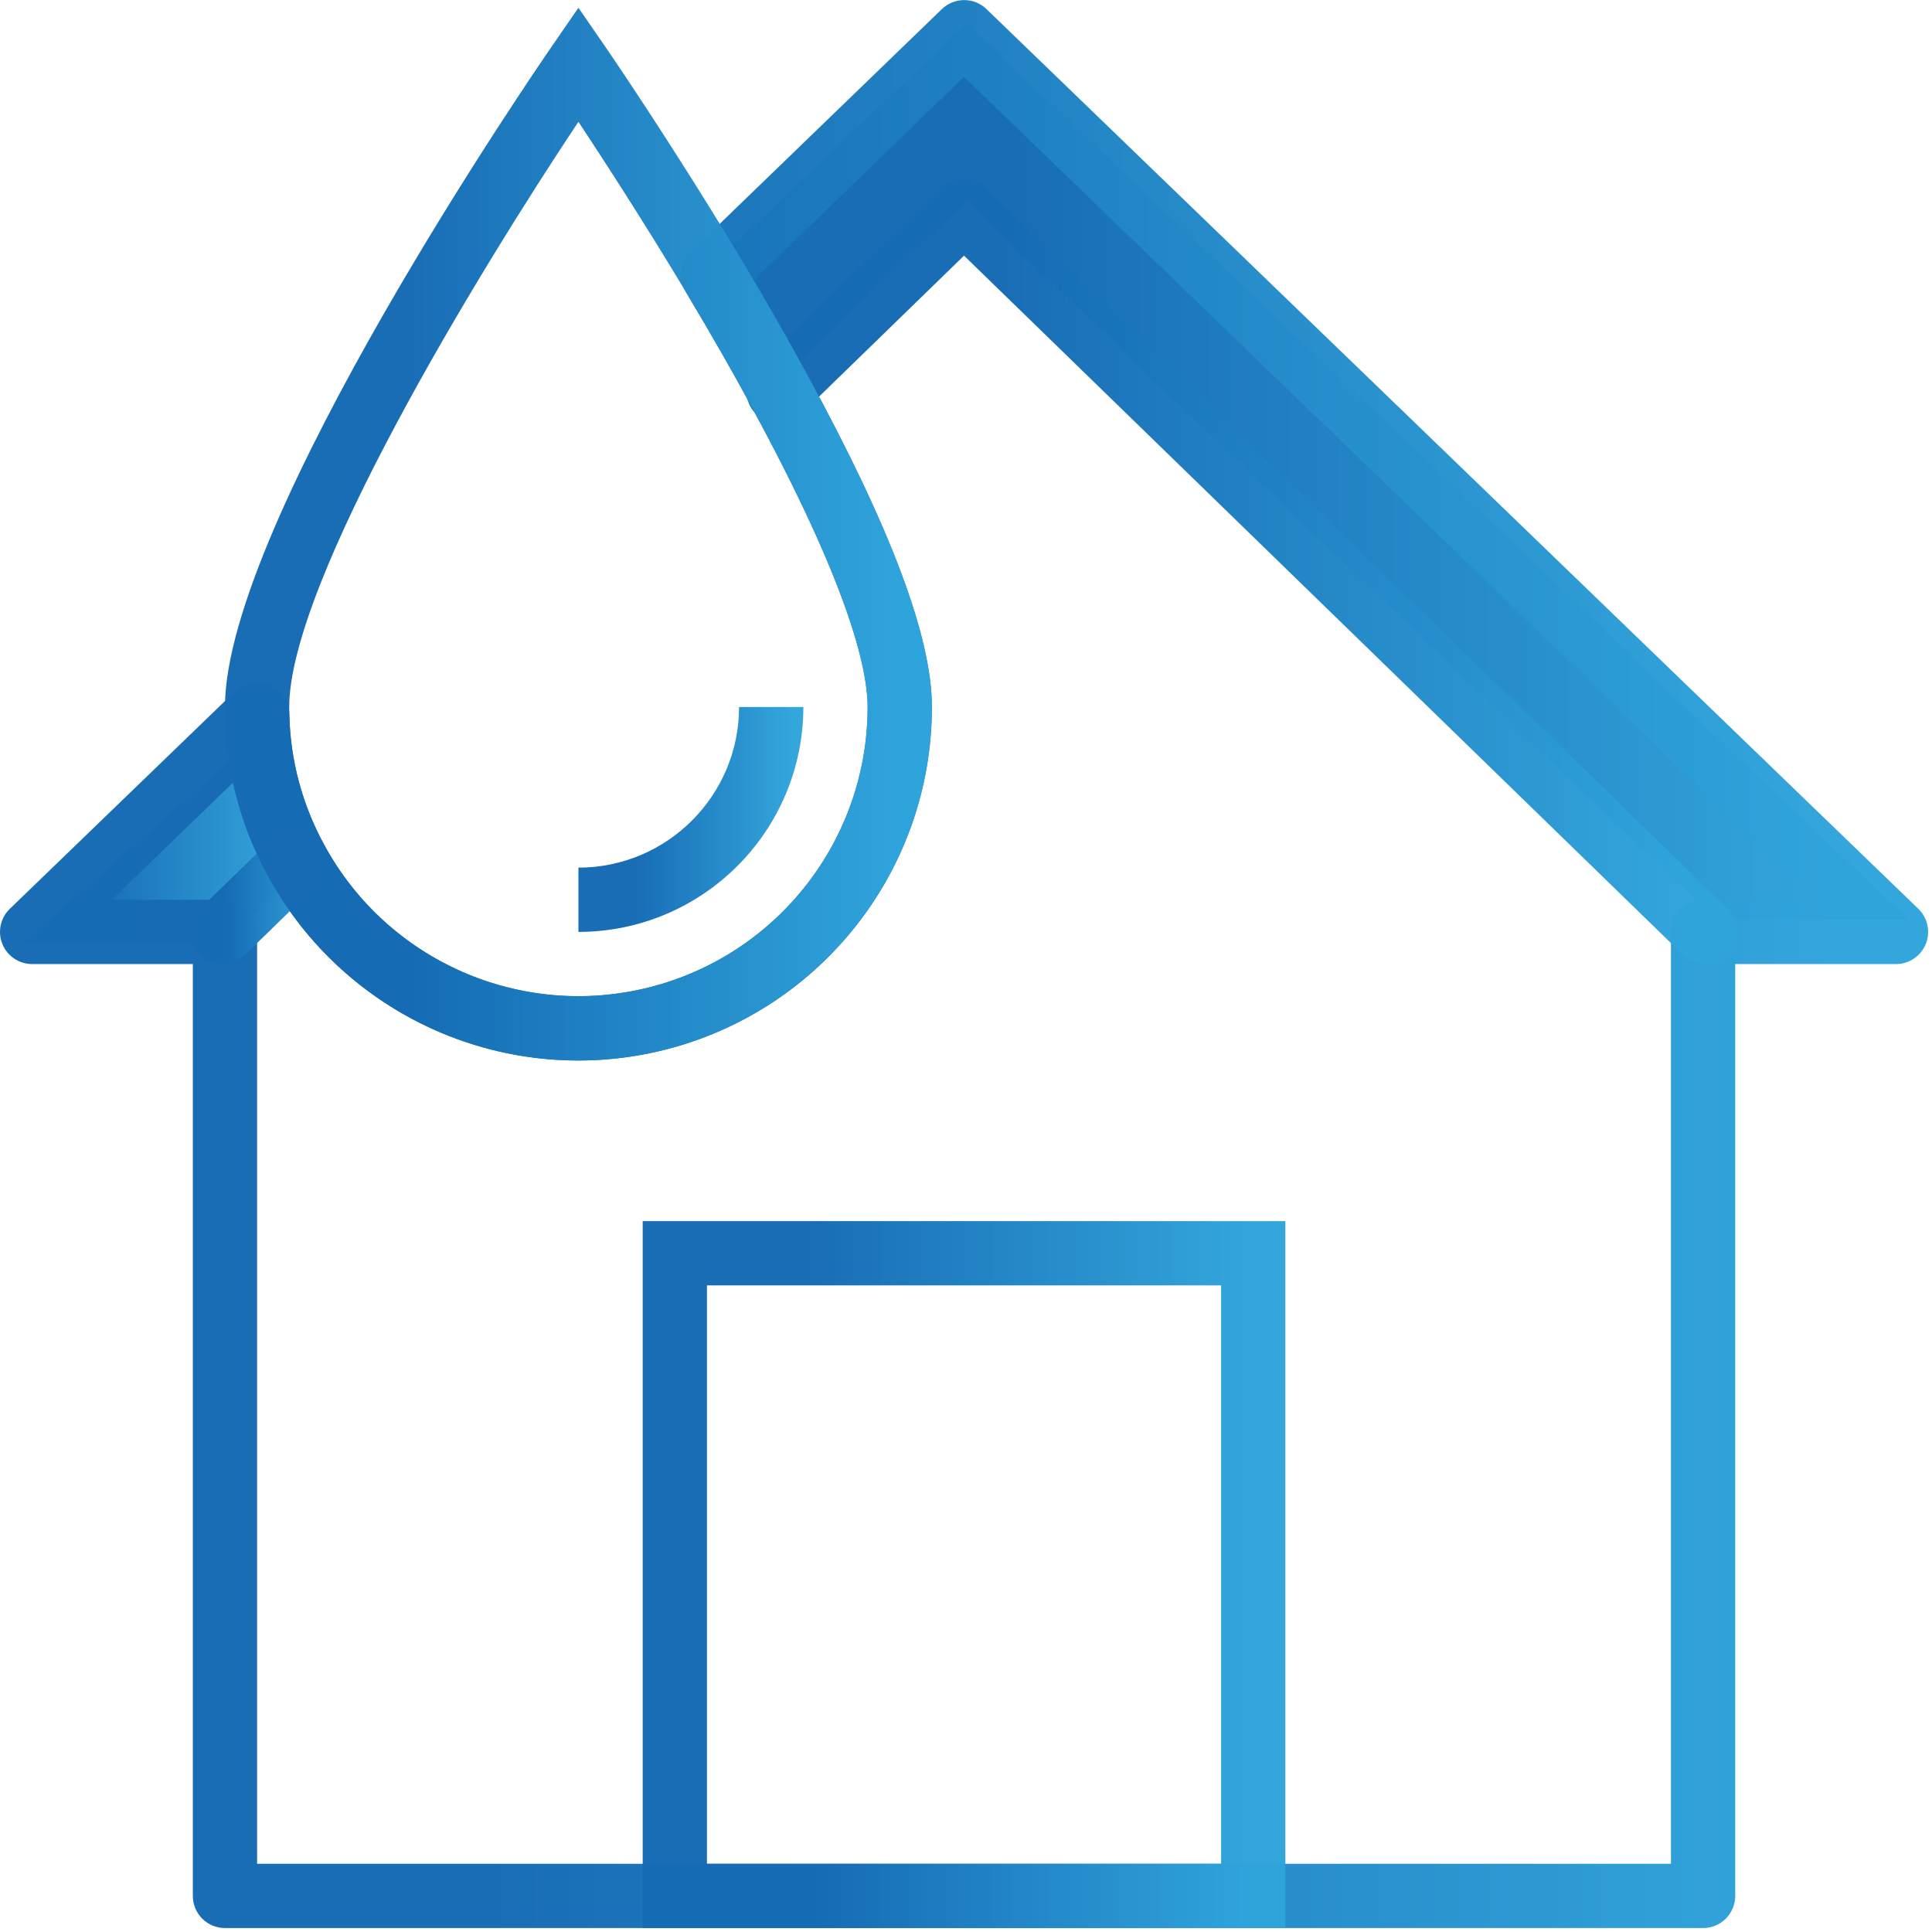 <?xml version="1.0" encoding="UTF-8"?>
<svg width="84px" height="84px" viewBox="0 0 84 84" version="1.1" xmlns="http://www.w3.org/2000/svg" xmlns:xlink="http://www.w3.org/1999/xlink">
    <title>house</title>
    <defs>
        <linearGradient x1="94.752%" y1="41.46%" x2="25.698%" y2="41.46%" id="linearGradient-1">
            <stop stop-color="#2FA4DB" stop-opacity="0.982" offset="0%"></stop>
            <stop stop-color="#156BB4" stop-opacity="0.984" offset="100%"></stop>
        </linearGradient>
        <linearGradient x1="94.752%" y1="41.46%" x2="25.698%" y2="41.46%" id="linearGradient-2">
            <stop stop-color="#2FA4DB" stop-opacity="0.982" offset="0%"></stop>
            <stop stop-color="#156BB4" stop-opacity="0.984" offset="100%"></stop>
        </linearGradient>
        <linearGradient x1="94.752%" y1="41.46%" x2="25.698%" y2="41.46%" id="linearGradient-3">
            <stop stop-color="#2FA4DB" stop-opacity="0.982" offset="0%"></stop>
            <stop stop-color="#156BB4" stop-opacity="0.984" offset="100%"></stop>
        </linearGradient>
        <linearGradient x1="94.752%" y1="41.46%" x2="25.698%" y2="41.46%" id="linearGradient-4">
            <stop stop-color="#2FA4DB" stop-opacity="0.982" offset="0%"></stop>
            <stop stop-color="#156BB4" stop-opacity="0.984" offset="100%"></stop>
        </linearGradient>
        <linearGradient x1="94.752%" y1="41.46%" x2="25.698%" y2="41.46%" id="linearGradient-5">
            <stop stop-color="#2FA4DB" stop-opacity="0.982" offset="0%"></stop>
            <stop stop-color="#156BB4" stop-opacity="0.984" offset="100%"></stop>
        </linearGradient>
        <linearGradient x1="94.752%" y1="41.46%" x2="25.698%" y2="41.46%" id="linearGradient-6">
            <stop stop-color="#2FA4DB" stop-opacity="0.982" offset="0%"></stop>
            <stop stop-color="#156BB4" stop-opacity="0.984" offset="100%"></stop>
        </linearGradient>
        <linearGradient x1="94.752%" y1="41.46%" x2="25.698%" y2="41.46%" id="linearGradient-7">
            <stop stop-color="#2FA4DB" stop-opacity="0.982" offset="0%"></stop>
            <stop stop-color="#156BB4" stop-opacity="0.984" offset="100%"></stop>
        </linearGradient>
        <linearGradient x1="94.752%" y1="41.46%" x2="25.698%" y2="41.46%" id="linearGradient-8">
            <stop stop-color="#2FA4DB" stop-opacity="0.982" offset="0%"></stop>
            <stop stop-color="#156BB4" stop-opacity="0.984" offset="100%"></stop>
        </linearGradient>
    </defs>
    <g id="Page-1" stroke="none" stroke-width="1" fill="none" fill-rule="evenodd">
        <g id="Page_home" transform="translate(-440, -1148)" fill-rule="nonzero">
            <g id="Group-2" transform="translate(260, 1077)">
                <g id="house" transform="translate(180, 71)">
                    <path d="M11.231,32 L1,41 L9.653,41 L13,38.031 C11.889,36.179 11.282,34.11 11.231,32 Z" id="Path" fill="url(#linearGradient-1)"></path>
                    <path d="M57.572,15.792 L42.033,1 L31,11.516 C31.961,13.104 32.964,14.803 33.91,16.53 L42.033,8.744 L74.637,40 L83,40 L68.873,26.545 L57.572,15.792 Z" id="Path" fill="url(#linearGradient-2)"></path>
                    <g id="Group">
                        <path d="M74.047,83.828 L9.781,83.828 C9.009,83.828 8.384,83.203 8.384,82.431 L8.384,41.915 L1.398,41.915 C0.829,41.916 0.315,41.57 0.102,41.042 C-0.112,40.514 0.017,39.908 0.428,39.513 L10.207,30.069 C10.606,29.678 11.201,29.563 11.717,29.775 C12.234,29.988 12.574,30.488 12.582,31.048 C12.622,33.039 13.143,34.991 14.101,36.738 C16.846,41.791 22.67,44.337 28.244,42.922 C33.818,41.506 37.721,36.489 37.723,30.739 C37.723,29.013 36.844,25.341 32.654,17.646 C31.864,16.182 30.958,14.6 29.803,12.663 C29.473,12.104 29.57,11.392 30.039,10.943 L40.95,0.396 C41.492,-0.127 42.349,-0.127 42.891,0.396 L83.407,39.514 C83.816,39.911 83.944,40.516 83.729,41.045 C83.514,41.573 83,41.917 82.43,41.915 L75.444,41.915 L75.444,82.431 C75.444,83.203 74.819,83.828 74.047,83.828 Z M11.178,81.034 L72.65,81.034 L72.65,40.518 C72.65,39.747 73.276,39.121 74.047,39.121 L78.972,39.121 L41.914,3.343 L32.767,12.186 C33.681,13.736 34.435,15.066 35.11,16.314 C38.747,22.995 40.517,27.714 40.517,30.739 C40.518,37.771 35.747,43.907 28.93,45.637 C22.115,47.367 14.993,44.25 11.641,38.069 C10.948,36.8 10.441,35.439 10.133,34.026 L4.856,39.121 L9.781,39.121 C10.553,39.121 11.178,39.747 11.178,40.518 L11.178,81.034 Z" id="Shape" fill="url(#linearGradient-3)"></path>
                        <path d="M74.159,41.915 C73.794,41.917 73.443,41.775 73.181,41.52 L41.914,11.115 L34.855,17.979 C34.5,18.344 33.976,18.488 33.485,18.354 C32.994,18.22 32.615,17.831 32.495,17.336 C32.375,16.841 32.533,16.321 32.907,15.977 L40.936,8.166 C41.478,7.639 42.342,7.639 42.883,8.166 L75.128,39.517 C75.536,39.913 75.662,40.516 75.45,41.042 C75.237,41.568 74.727,41.914 74.159,41.915 L74.159,41.915 Z" id="Path" fill="url(#linearGradient-4)"></path>
                        <path d="M9.669,41.915 C9.1,41.917 8.587,41.573 8.372,41.046 C8.157,40.518 8.283,39.914 8.692,39.517 L11.891,36.401 C12.444,35.861 13.33,35.871 13.87,36.424 C14.41,36.977 14.399,37.863 13.847,38.403 L10.647,41.52 C10.385,41.775 10.035,41.917 9.669,41.915 Z" id="Path" fill="url(#linearGradient-5)"></path>
                        <path d="M25.149,46.107 C16.806,46.105 9.986,39.449 9.781,31.109 L9.781,30.739 C9.781,22.684 23.42,2.843 24,2.004 L25.149,0.337 L26.299,2.005 C26.327,2.044 29.127,6.11 32.2,11.226 C33.379,13.201 34.296,14.816 35.11,16.311 C38.747,22.995 40.517,27.714 40.517,30.739 C40.507,39.222 33.632,46.096 25.149,46.107 Z M25.149,5.295 C20.796,11.831 12.575,25.304 12.575,30.739 L12.575,31.074 C12.619,33.055 13.14,34.995 14.094,36.731 C16.835,41.791 22.662,44.343 28.24,42.928 C33.818,41.514 37.723,36.494 37.723,30.739 C37.723,29.013 36.844,25.341 32.654,17.646 C31.864,16.182 30.958,14.6 29.803,12.663 C27.967,9.606 26.232,6.934 25.149,5.295 Z" id="Shape" fill="url(#linearGradient-6)"></path>
                        <path d="M25.149,40.518 L25.149,37.724 C29.005,37.719 32.13,34.595 32.134,30.739 L34.929,30.739 C34.922,36.137 30.548,40.512 25.149,40.518 Z" id="Path" fill="url(#linearGradient-7)"></path>
                        <path d="M55.885,83.828 L27.943,83.828 L27.943,53.092 L55.885,53.092 L55.885,83.828 Z M30.737,81.034 L53.091,81.034 L53.091,55.886 L30.737,55.886 L30.737,81.034 Z" id="Shape" fill="url(#linearGradient-8)"></path>
                    </g>
                </g>
            </g>
        </g>
    </g>
</svg>